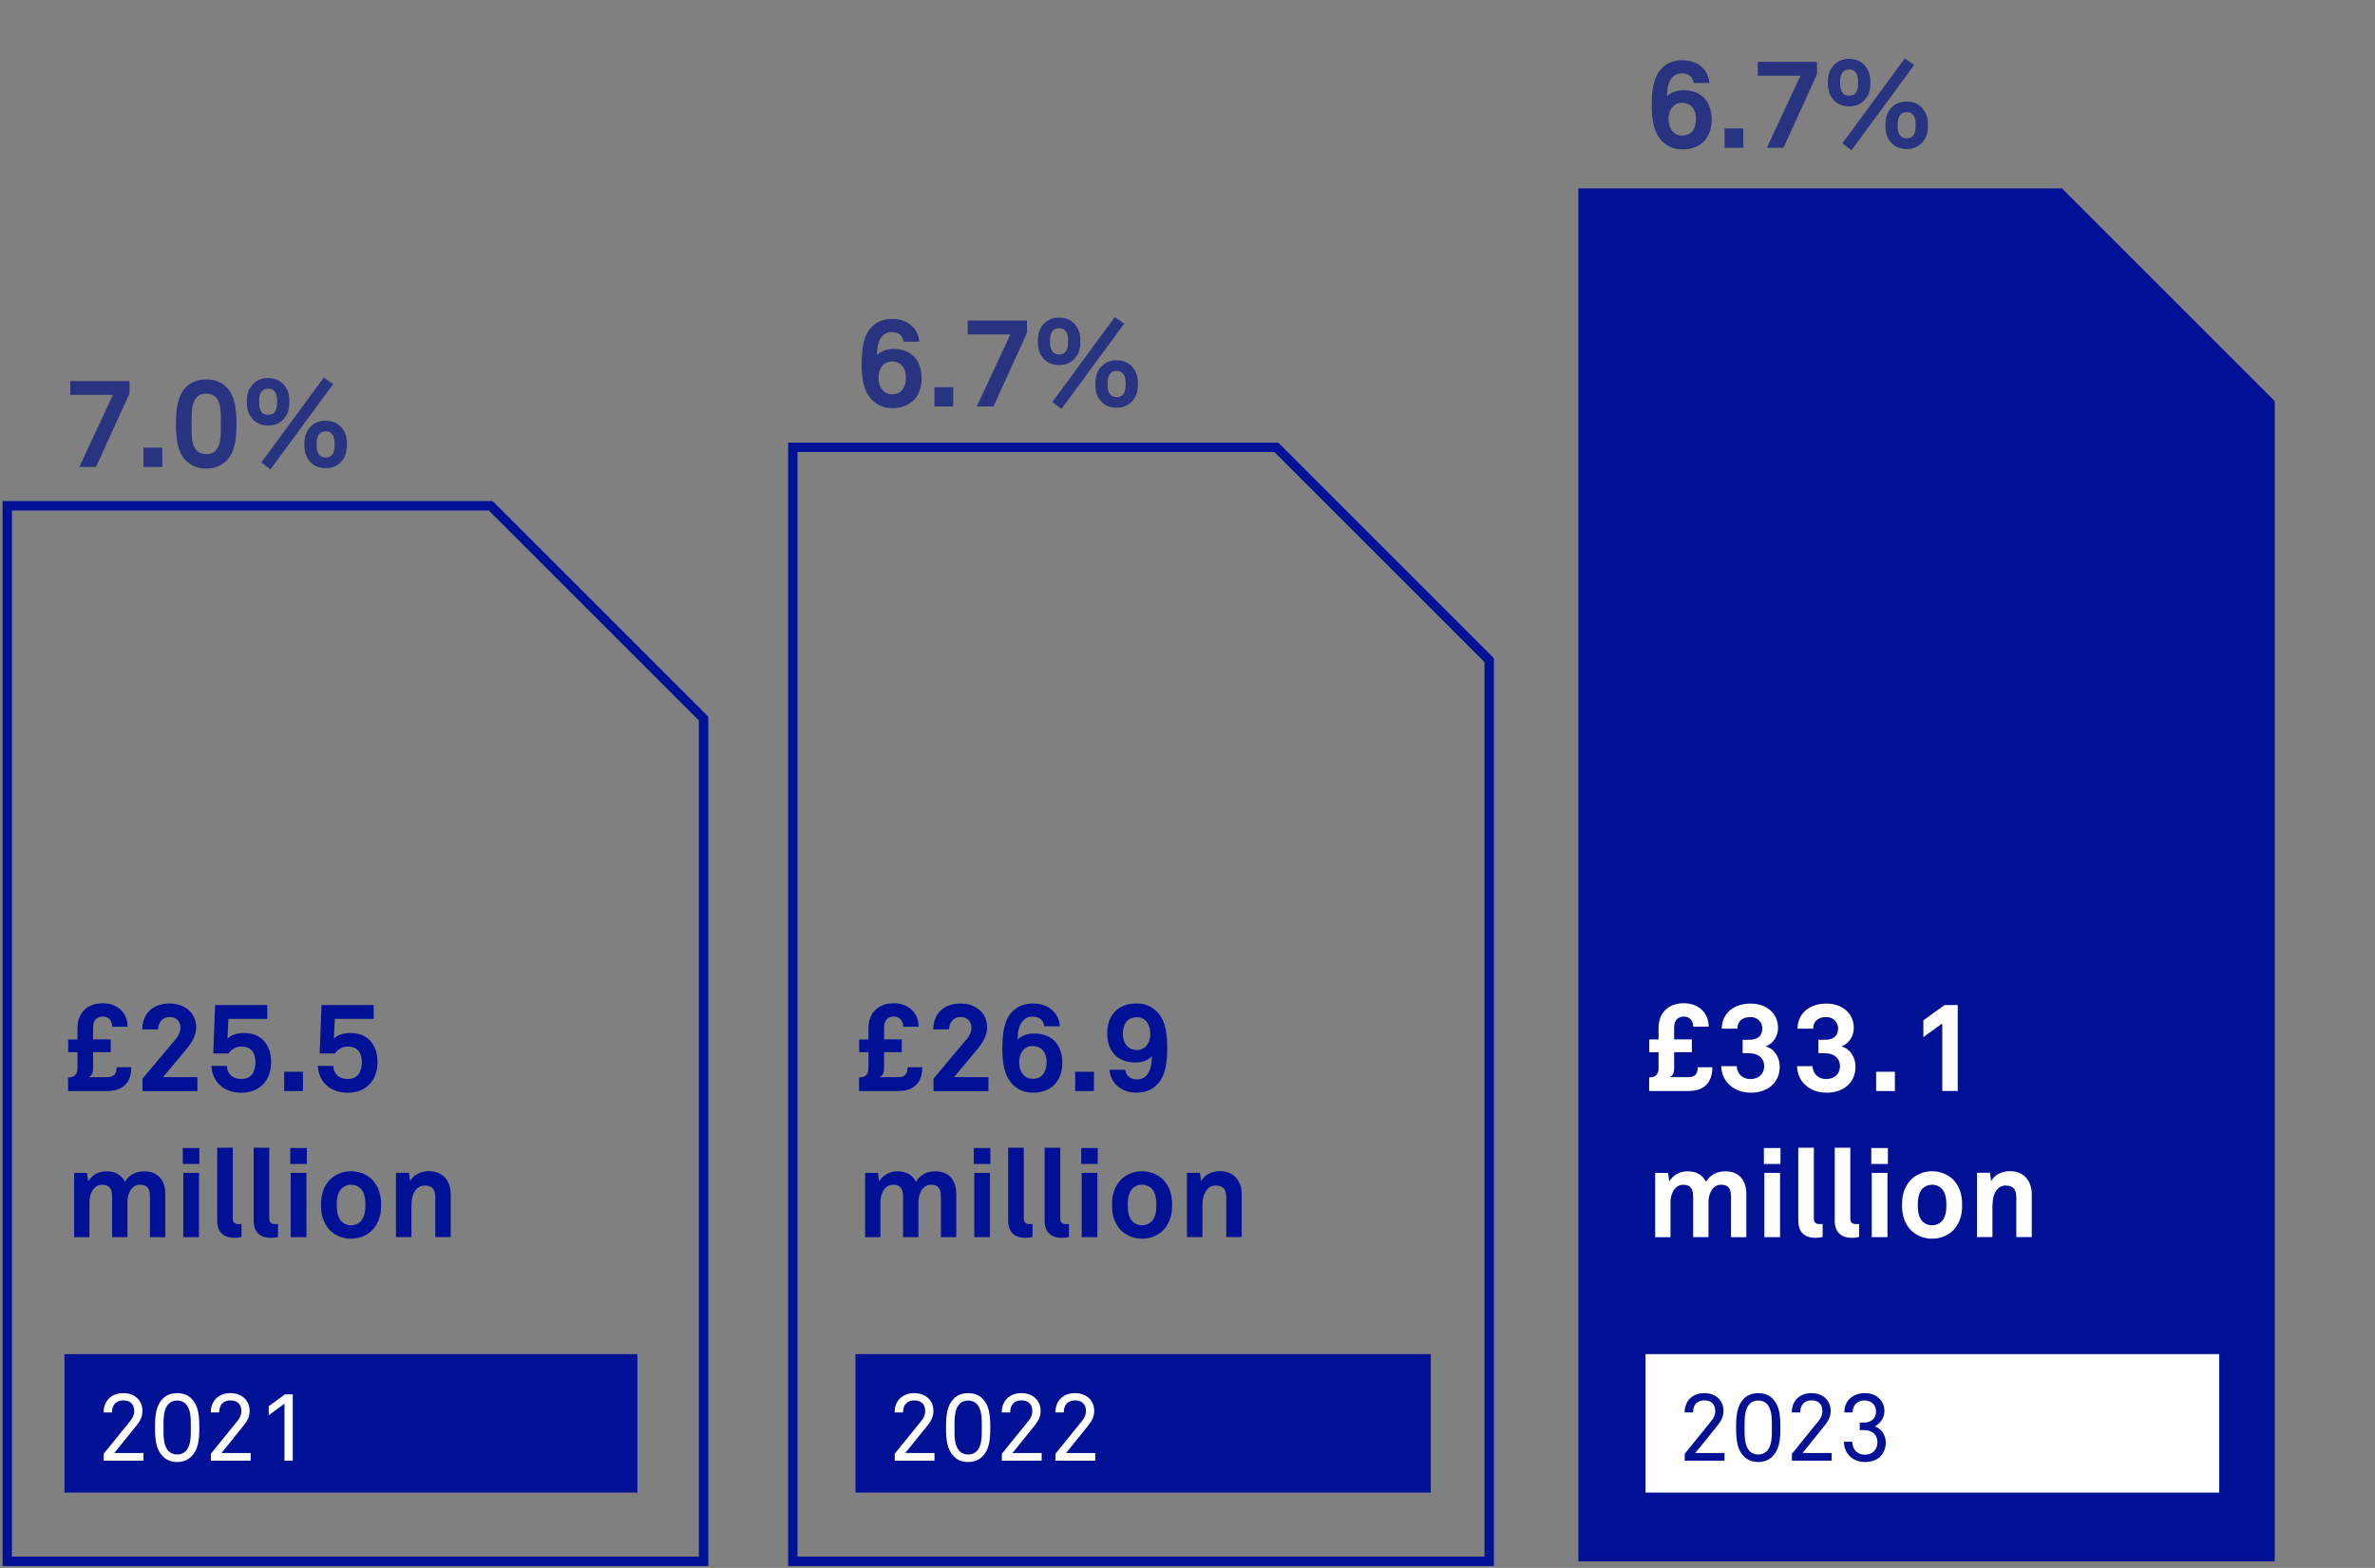 <?xml version="1.0" encoding="UTF-8"?>
<svg id="Underlying_operating_profit_and_margin" data-name="Underlying operating profit and margin" xmlns="http://www.w3.org/2000/svg" xmlns:xlink="http://www.w3.org/1999/xlink" viewBox="0 0 500.83 330.73">
  <rect x="0" y="0" width="500.83" height="330.73" fill="#808080" stroke="none"/>
  <defs>
    <style>
      .cls-1 {
        clip-path: url(#clippath-2);
      }

      .cls-1, .cls-2, .cls-3, .cls-4, .cls-5 {
        fill: none;
      }

      .cls-6 {
        fill: #fff;
      }

      .cls-7 {
        fill: #283480;
      }

      .cls-8 {
        fill: #001196;
      }

      .cls-2 {
        stroke: #001196;
        stroke-miterlimit: 10;
        stroke-width: 1.98px;
      }

      .cls-4 {
        clip-path: url(#clippath);
      }

      .cls-5 {
        clip-path: url(#clippath-1);
      }
    </style>
    <clipPath id="clippath">
      <rect class="cls-3" x="331.85" y="38.75" width="148.82" height="291.57"/>
    </clipPath>
    <clipPath id="clippath-1">
      <rect class="cls-3" x="166.2" y="93.37" width="148.82" height="236.96"/>
    </clipPath>
    <clipPath id="clippath-2">
      <rect class="cls-3" x=".54" y="105.7" width="148.82" height="224.63"/>
    </clipPath>
  </defs>
  <g>
    <g>
      <rect class="cls-3" x="331.85" y="38.75" width="168.97" height="291.57"/>
      <g class="cls-4">
        <polygon class="cls-8" points="332.84 39.74 332.84 329.34 479.69 329.34 479.69 84.62 434.81 39.74 332.84 39.74"/>
      </g>
      <rect class="cls-3" x="480.68" y="310.18" width="20.15" height="20.15"/>
    </g>
    <g class="cls-5">
      <polygon class="cls-2" points="167.18 94.36 167.18 329.34 314.03 329.34 314.03 139.24 269.15 94.36 167.18 94.36"/>
    </g>
    <g class="cls-1">
      <polygon class="cls-2" points="1.53 106.69 1.53 329.34 148.37 329.34 148.37 151.57 103.49 106.69 1.53 106.69"/>
    </g>
  </g>
  <rect class="cls-8" x="13.6" y="285.63" width="120.81" height="29.21"/>
  <g>
    <path class="cls-6" d="m21.87,308.12v-1.47l5.66-6.99c.52-.66.77-1.29.77-2.01,0-1.43-.83-2.26-2.3-2.26-1.25,0-2.38.68-2.38,2.54h-1.77c0-2.44,1.65-4.07,4.13-4.07,1.53,0,2.72.6,3.42,1.59.42.6.64,1.29.64,2.17,0,1.11-.42,2.03-1.19,2.98l-4.75,5.9h6.16v1.61h-8.4Z"/>
    <path class="cls-6" d="m40.38,307.2c-.69.69-1.63,1.19-3.02,1.19s-2.34-.5-3.02-1.19c-1.41-1.43-1.65-3.38-1.65-6.08s.24-4.67,1.65-6.1c.68-.68,1.63-1.15,3.02-1.15s2.34.46,3.02,1.15c1.41,1.43,1.65,3.4,1.65,6.1s-.24,4.65-1.65,6.08Zm-1.29-11.14c-.4-.38-.99-.64-1.73-.64s-1.33.26-1.73.64c-1.19,1.13-1.15,3.16-1.15,5.06s-.04,3.93,1.15,5.05c.4.38.99.64,1.73.64s1.33-.26,1.73-.64c1.19-1.13,1.15-3.16,1.15-5.05s.04-3.93-1.15-5.06Z"/>
    <path class="cls-6" d="m44.47,308.12v-1.47l5.66-6.99c.52-.66.77-1.29.77-2.01,0-1.43-.83-2.26-2.3-2.26-1.25,0-2.38.68-2.38,2.54h-1.77c0-2.44,1.65-4.07,4.13-4.07,1.53,0,2.72.6,3.42,1.59.42.6.64,1.29.64,2.17,0,1.11-.42,2.03-1.19,2.98l-4.75,5.9h6.16v1.61h-8.4Z"/>
    <path class="cls-6" d="m59.99,308.12v-12.04l-3.32,2.44v-1.91l3.42-2.48h1.65v14h-1.75Z"/>
  </g>
  <rect class="cls-8" x="180.4" y="285.63" width="121.32" height="29.21"/>
  <g>
    <path class="cls-6" d="m188.67,308.12v-1.47l5.66-6.99c.52-.66.77-1.29.77-2.01,0-1.43-.83-2.26-2.3-2.26-1.25,0-2.38.68-2.38,2.54h-1.77c0-2.44,1.65-4.07,4.13-4.07,1.53,0,2.72.6,3.42,1.59.42.6.64,1.29.64,2.17,0,1.11-.42,2.03-1.19,2.98l-4.75,5.9h6.16v1.61h-8.4Z"/>
    <path class="cls-6" d="m207.18,307.2c-.69.69-1.63,1.19-3.02,1.19s-2.34-.5-3.02-1.19c-1.41-1.43-1.65-3.38-1.65-6.08s.24-4.67,1.65-6.1c.68-.68,1.63-1.15,3.02-1.15s2.34.46,3.02,1.15c1.41,1.43,1.65,3.4,1.65,6.1s-.24,4.65-1.65,6.08Zm-1.29-11.14c-.4-.38-.99-.64-1.73-.64s-1.33.26-1.73.64c-1.19,1.13-1.15,3.16-1.15,5.06s-.04,3.93,1.15,5.05c.4.38.99.64,1.73.64s1.33-.26,1.73-.64c1.19-1.13,1.15-3.16,1.15-5.05s.04-3.93-1.15-5.06Z"/>
    <path class="cls-6" d="m211.27,308.12v-1.47l5.66-6.99c.52-.66.77-1.29.77-2.01,0-1.43-.83-2.26-2.3-2.26-1.25,0-2.38.68-2.38,2.54h-1.77c0-2.44,1.65-4.07,4.13-4.07,1.53,0,2.72.6,3.42,1.59.42.6.64,1.29.64,2.17,0,1.11-.42,2.03-1.19,2.98l-4.75,5.9h6.16v1.61h-8.4Z"/>
    <path class="cls-6" d="m222.57,308.12v-1.47l5.66-6.99c.52-.66.77-1.29.77-2.01,0-1.43-.83-2.26-2.3-2.26-1.25,0-2.38.68-2.38,2.54h-1.77c0-2.44,1.65-4.07,4.13-4.07,1.53,0,2.72.6,3.42,1.59.42.6.64,1.29.64,2.17,0,1.11-.42,2.03-1.19,2.98l-4.75,5.9h6.16v1.61h-8.4Z"/>
  </g>
  <rect class="cls-6" x="347.01" y="285.63" width="120.97" height="29.21"/>
  <g>
    <path class="cls-8" d="m355.27,308.12v-1.47l5.66-6.99c.52-.66.77-1.29.77-2.01,0-1.43-.83-2.26-2.3-2.26-1.25,0-2.38.68-2.38,2.54h-1.77c0-2.44,1.65-4.07,4.13-4.07,1.53,0,2.72.6,3.42,1.59.42.6.64,1.29.64,2.17,0,1.11-.42,2.03-1.19,2.98l-4.75,5.9h6.16v1.61h-8.4Z"/>
    <path class="cls-8" d="m373.79,307.2c-.68.69-1.63,1.19-3.02,1.19s-2.34-.5-3.02-1.19c-1.41-1.43-1.65-3.38-1.65-6.08s.24-4.67,1.65-6.1c.69-.68,1.63-1.15,3.02-1.15s2.34.46,3.02,1.15c1.41,1.43,1.65,3.4,1.65,6.1s-.24,4.65-1.65,6.08Zm-1.29-11.14c-.4-.38-.99-.64-1.73-.64s-1.33.26-1.73.64c-1.19,1.13-1.15,3.16-1.15,5.06s-.04,3.93,1.15,5.05c.4.38.99.64,1.73.64s1.33-.26,1.73-.64c1.19-1.13,1.15-3.16,1.15-5.05s.04-3.93-1.15-5.06Z"/>
    <path class="cls-8" d="m377.88,308.12v-1.47l5.66-6.99c.52-.66.76-1.29.76-2.01,0-1.43-.83-2.26-2.3-2.26-1.25,0-2.38.68-2.38,2.54h-1.77c0-2.44,1.65-4.07,4.13-4.07,1.53,0,2.72.6,3.42,1.59.42.6.64,1.29.64,2.17,0,1.11-.42,2.03-1.19,2.98l-4.75,5.9h6.16v1.61h-8.4Z"/>
    <path class="cls-8" d="m396.61,307.12c-.75.79-1.81,1.27-3.38,1.27-1.35,0-2.42-.48-3.2-1.27-.72-.73-1.17-1.71-1.19-3h1.75c.04.79.26,1.45.72,1.93.42.46,1.03.79,1.91.79s1.55-.26,2.03-.81c.38-.42.66-1.01.66-1.77,0-1.71-1.17-2.6-2.88-2.6h-.85v-1.59h.85c1.61,0,2.58-.89,2.58-2.36,0-.64-.22-1.21-.67-1.63-.38-.38-.95-.68-1.71-.68s-1.29.22-1.71.56c-.54.44-.83,1.13-.85,1.97h-1.75c.02-1.39.52-2.4,1.35-3.08.79-.64,1.79-.99,3-.99s2.24.4,2.98,1.11c.71.64,1.13,1.53,1.13,2.74,0,1.31-.91,2.68-2.05,3.16,1.49.5,2.34,1.97,2.34,3.42,0,1.09-.38,2.09-1.07,2.82Z"/>
  </g>
  <g>
    <path class="cls-8" d="m22.65,230.14h-8.29v-2.87c1.3,0,1.98-.6,1.98-1.93v-3.39h-1.96v-2.69h1.96v-2.37c0-3.29,2.09-5.27,5.35-5.27,2.95,0,5.22,1.9,5.22,4.95h-3.26c0-1.2-.68-2.14-1.96-2.14-1.41,0-2.06.96-2.06,2.29v2.53h3.73v2.69h-3.73v3.42c0,.68-.18,1.62-.96,1.8v.05h3.94c1.43,0,1.98-.68,1.98-2.09h3.1c0,3.26-1.77,5.01-5.03,5.01Z"/>
    <path class="cls-8" d="m30.05,230.14v-2.61l7.07-8.42c.63-.73.94-1.59.94-2.32,0-1.28-.81-2.27-2.29-2.27s-2.43,1.17-2.43,2.61h-3.34c.03-3.18,2.06-5.45,5.79-5.45,3.1,0,5.58,1.9,5.58,5.09,0,1.62-.96,3.21-1.98,4.43l-5.01,6h7.25v2.95h-11.58Z"/>
    <path class="cls-8" d="m50.86,230.5c-3.6,0-6.1-2.24-6.28-5.66h3.26c.08,1.8,1.33,2.76,3.05,2.76,2.19,0,2.97-1.59,2.97-3.55s-.89-3.29-2.97-3.29c-1.07,0-2.14.55-2.71,1.46h-3.21l.39-10.22h11v2.92h-8.19l-.21,4.15c.83-.78,1.98-1.17,3.6-1.17,3.65,0,5.61,2.63,5.61,6.08,0,3.83-2.27,6.52-6.31,6.52Z"/>
    <path class="cls-8" d="m59.93,230.14v-4.07h3.96v4.07h-3.96Z"/>
    <path class="cls-8" d="m73.3,230.5c-3.6,0-6.1-2.24-6.28-5.66h3.26c.08,1.8,1.33,2.76,3.05,2.76,2.19,0,2.97-1.59,2.97-3.55s-.89-3.29-2.97-3.29c-1.07,0-2.14.55-2.71,1.46h-3.21l.39-10.22h11v2.92h-8.19l-.21,4.15c.83-.78,1.98-1.17,3.6-1.17,3.65,0,5.61,2.63,5.61,6.08,0,3.83-2.27,6.52-6.31,6.52Z"/>
  </g>
  <g>
    <path class="cls-7" d="m20.25,98.5h-3.52l7.09-15.2h-9v-2.92h12.49v2.61l-7.07,15.52Z"/>
    <path class="cls-7" d="m30.26,98.5v-4.07h3.96v4.07h-3.96Z"/>
    <path class="cls-7" d="m47.71,97.22c-.94.91-2.27,1.62-4.22,1.62s-3.29-.7-4.22-1.62c-1.88-1.8-2.16-4.82-2.16-7.8s.29-6,2.16-7.8c.94-.91,2.27-1.59,4.22-1.59s3.29.68,4.22,1.59c1.88,1.8,2.16,4.82,2.16,7.8s-.29,6-2.16,7.8Zm-4.22-14.19c-3.36,0-3.08,4.04-3.08,6.39s-.29,6.39,3.08,6.39,3.08-4.04,3.08-6.39.29-6.39-3.08-6.39Z"/>
    <path class="cls-7" d="m60.22,87.88c-.81,1.17-1.98,1.88-3.68,1.88s-2.87-.7-3.68-1.88c-.63-.91-.81-1.98-.81-3.13s.18-2.22.81-3.13c.81-1.17,1.98-1.88,3.68-1.88s2.87.7,3.68,1.88c.63.91.81,1.98.81,3.13s-.18,2.22-.81,3.13Zm-3.68-5.89c-1.62,0-1.9,1.36-1.9,2.76s.29,2.76,1.9,2.76,1.9-1.36,1.9-2.76-.29-2.76-1.9-2.76Zm.5,17.03l-1.93-1.46,13.17-17.92,1.98,1.38-13.22,17.99Zm15.31-2.14c-.81,1.17-1.98,1.88-3.68,1.88s-2.87-.7-3.68-1.88c-.63-.91-.81-1.98-.81-3.13s.18-2.22.81-3.13c.81-1.17,1.98-1.88,3.68-1.88s2.87.7,3.68,1.88c.63.91.81,1.98.81,3.13s-.18,2.22-.81,3.13Zm-3.68-5.89c-1.62,0-1.9,1.36-1.9,2.76s.29,2.76,1.9,2.76,1.9-1.36,1.9-2.76-.29-2.76-1.9-2.76Z"/>
  </g>
  <g>
    <path class="cls-8" d="m31.62,260.95v-8.42c0-1.67-.44-2.63-2.09-2.63-1.85,0-2.66,1.96-2.66,3.65v7.41h-3.23v-8.42c0-1.67-.44-2.63-2.09-2.63-1.85,0-2.69,1.96-2.69,3.65v7.41h-3.23v-13.56h2.71l.26,1.8c.76-1.25,2.06-2.14,3.86-2.14,1.9,0,3.21.83,3.89,2.22.81-1.41,2.27-2.22,4.09-2.22,2.9,0,4.41,1.93,4.41,4.75v9.15h-3.23Z"/>
    <path class="cls-8" d="m38.55,245.52v-3.36h3.49v3.36h-3.49Zm.1,15.44v-13.56h3.31v13.56h-3.31Z"/>
    <path class="cls-8" d="m49.5,261.11c-2.22,0-3.7-1.07-3.7-3.65v-15.36h3.29v14.81c0,.78.18,1.3,1.3,1.3.29,0,.37-.03.55-.03v2.74c-.65.13-.78.18-1.43.18Z"/>
    <path class="cls-8" d="m57.19,261.11c-2.22,0-3.7-1.07-3.7-3.65v-15.36h3.29v14.81c0,.78.18,1.3,1.3,1.3.29,0,.37-.03.55-.03v2.74c-.65.13-.78.18-1.43.18Z"/>
    <path class="cls-8" d="m61.21,245.52v-3.36h3.49v3.36h-3.49Zm.1,15.44v-13.56h3.31v13.56h-3.31Z"/>
    <path class="cls-8" d="m78.78,259.18c-.94,1.15-2.69,2.11-4.75,2.11s-3.81-.96-4.75-2.11c-1.02-1.28-1.59-2.71-1.59-5.01s.57-3.73,1.59-5.01c.94-1.15,2.69-2.11,4.75-2.11s3.81.96,4.75,2.11c1.02,1.28,1.59,2.71,1.59,5.01s-.57,3.73-1.59,5.01Zm-2.69-8.42c-.44-.47-1.17-.86-2.06-.86s-1.62.39-2.06.86c-.78.86-.96,2.14-.96,3.42s.18,2.56.96,3.42c.44.47,1.17.86,2.06.86s1.62-.39,2.06-.86c.78-.86.96-2.14.96-3.42s-.18-2.56-.96-3.42Z"/>
    <path class="cls-8" d="m91.79,260.95v-8.32c0-1.59-.52-2.56-2.24-2.56-1.15,0-1.9.73-2.35,1.72-.47,1.07-.44,2.48-.44,3.62v5.53h-3.26v-13.56h2.74l.23,1.75c.81-1.43,2.43-2.09,3.99-2.09,2.89,0,4.59,2.03,4.59,4.85v9.05h-3.26Z"/>
  </g>
  <g>
    <path class="cls-8" d="m189.45,230.14h-8.29v-2.87c1.3,0,1.98-.6,1.98-1.93v-3.39h-1.96v-2.69h1.96v-2.37c0-3.29,2.09-5.27,5.35-5.27,2.95,0,5.22,1.9,5.22,4.95h-3.26c0-1.2-.68-2.14-1.96-2.14-1.41,0-2.06.96-2.06,2.29v2.53h3.73v2.69h-3.73v3.42c0,.68-.18,1.62-.96,1.8v.05h3.94c1.43,0,1.98-.68,1.98-2.09h3.1c0,3.26-1.77,5.01-5.03,5.01Z"/>
    <path class="cls-8" d="m196.85,230.14v-2.61l7.07-8.42c.63-.73.94-1.59.94-2.32,0-1.28-.81-2.27-2.29-2.27s-2.43,1.17-2.43,2.61h-3.34c.03-3.18,2.06-5.45,5.79-5.45,3.1,0,5.58,1.9,5.58,5.09,0,1.62-.96,3.21-1.98,4.43l-5.01,6h7.25v2.95h-11.58Z"/>
    <path class="cls-8" d="m217.79,230.48c-3.44,0-5.58-2.45-6.13-5.71-.21-1.17-.29-2.24-.29-3.39,0-2.66.16-5.92,2.01-7.9.99-1.04,2.27-1.8,4.43-1.8,1.85,0,3.21.57,4.15,1.46,1.02.96,1.54,2.27,1.54,3.34h-3.29c-.05-.55-.29-1.04-.63-1.38-.42-.44-1.04-.65-1.93-.65s-1.36.31-1.8.73c-.99.91-1.25,2.56-1.25,4.15.81-.96,2.35-1.33,3.44-1.33,3.91,0,5.97,2.5,5.97,6.18s-2.11,6.31-6.23,6.31Zm-.05-9.83c-1.75,0-2.82,1.49-2.82,3.39s.94,3.52,2.87,3.52,2.92-1.41,2.92-3.52c0-1.88-.96-3.39-2.97-3.39Z"/>
    <path class="cls-8" d="m226.73,230.14v-4.07h3.96v4.07h-3.96Z"/>
    <path class="cls-8" d="m244.12,228.65c-.99,1.04-2.27,1.83-4.43,1.83-1.85,0-3.21-.6-4.15-1.49-1.02-.96-1.54-2.27-1.54-3.34h3.29c.05.55.29,1.04.63,1.38.42.44,1.04.65,1.93.65s1.36-.31,1.8-.73c.99-.91,1.25-2.56,1.25-4.15-.81.96-2.35,1.33-3.44,1.33-3.91,0-5.97-2.5-5.97-6.18s2.11-6.28,6.23-6.28c3.44,0,5.58,2.43,6.13,5.69.21,1.17.29,2.24.29,3.39,0,2.66-.16,5.92-2.01,7.9Zm-4.41-14.08c-1.96,0-2.92,1.41-2.92,3.52,0,1.88.96,3.39,2.97,3.39,1.75,0,2.82-1.49,2.82-3.39s-.94-3.52-2.87-3.52Z"/>
  </g>
  <g>
    <path class="cls-7" d="m188.12,86.08c-3.44,0-5.58-2.45-6.13-5.71-.21-1.17-.29-2.24-.29-3.39,0-2.66.16-5.92,2.01-7.9.99-1.04,2.27-1.8,4.43-1.8,1.85,0,3.21.57,4.15,1.46,1.02.96,1.54,2.27,1.54,3.34h-3.29c-.05-.55-.29-1.04-.63-1.38-.42-.44-1.04-.65-1.93-.65s-1.36.31-1.8.73c-.99.91-1.25,2.56-1.25,4.15.81-.96,2.35-1.33,3.44-1.33,3.91,0,5.97,2.5,5.97,6.18s-2.11,6.31-6.23,6.31Zm-.05-9.83c-1.75,0-2.82,1.49-2.82,3.39s.94,3.52,2.87,3.52,2.92-1.41,2.92-3.52c0-1.88-.96-3.39-2.97-3.39Z"/>
    <path class="cls-7" d="m197.06,85.74v-4.07h3.96v4.07h-3.96Z"/>
    <path class="cls-7" d="m209.5,85.74h-3.52l7.09-15.2h-9v-2.92h12.49v2.61l-7.07,15.52Z"/>
    <path class="cls-7" d="m227.02,75.13c-.81,1.17-1.98,1.88-3.68,1.88s-2.87-.7-3.68-1.88c-.63-.91-.81-1.98-.81-3.13s.18-2.22.81-3.13c.81-1.17,1.98-1.88,3.68-1.88s2.87.7,3.68,1.88c.63.91.81,1.98.81,3.13s-.18,2.22-.81,3.13Zm-3.68-5.89c-1.62,0-1.9,1.36-1.9,2.76s.29,2.76,1.9,2.76,1.9-1.36,1.9-2.76-.29-2.76-1.9-2.76Zm.5,17.03l-1.93-1.46,13.17-17.92,1.98,1.38-13.22,17.99Zm15.31-2.14c-.81,1.17-1.98,1.88-3.68,1.88s-2.87-.7-3.68-1.88c-.63-.91-.81-1.98-.81-3.13s.18-2.22.81-3.13c.81-1.17,1.98-1.88,3.68-1.88s2.87.7,3.68,1.88c.63.91.81,1.98.81,3.13s-.18,2.22-.81,3.13Zm-3.68-5.89c-1.62,0-1.9,1.36-1.9,2.76s.29,2.76,1.9,2.76,1.9-1.36,1.9-2.76-.29-2.76-1.9-2.76Z"/>
  </g>
  <g>
    <path class="cls-7" d="m354.73,31.51c-3.44,0-5.58-2.45-6.13-5.71-.21-1.17-.29-2.24-.29-3.39,0-2.66.16-5.92,2.01-7.9.99-1.04,2.27-1.8,4.43-1.8,1.85,0,3.21.57,4.15,1.46,1.02.96,1.54,2.27,1.54,3.34h-3.29c-.05-.55-.29-1.04-.63-1.38-.42-.44-1.04-.65-1.93-.65s-1.36.31-1.8.73c-.99.91-1.25,2.56-1.25,4.15.81-.96,2.35-1.33,3.44-1.33,3.91,0,5.97,2.5,5.97,6.18s-2.11,6.31-6.23,6.31Zm-.05-9.83c-1.75,0-2.82,1.49-2.82,3.39s.94,3.52,2.87,3.52,2.92-1.41,2.92-3.52c0-1.88-.96-3.39-2.97-3.39Z"/>
    <path class="cls-7" d="m363.67,31.17v-4.07h3.96v4.07h-3.96Z"/>
    <path class="cls-7" d="m376.1,31.17h-3.52l7.09-15.2h-9v-2.92h12.49v2.61l-7.07,15.52Z"/>
    <path class="cls-7" d="m393.62,20.56c-.81,1.17-1.98,1.88-3.68,1.88s-2.87-.7-3.68-1.88c-.62-.91-.81-1.98-.81-3.13s.18-2.22.81-3.13c.81-1.17,1.98-1.88,3.68-1.88s2.87.7,3.68,1.88c.63.91.81,1.98.81,3.13s-.18,2.22-.81,3.13Zm-3.68-5.89c-1.62,0-1.9,1.36-1.9,2.76s.29,2.76,1.9,2.76,1.9-1.36,1.9-2.76-.29-2.76-1.9-2.76Zm.5,17.03l-1.93-1.46,13.17-17.92,1.98,1.38-13.22,17.99Zm15.31-2.14c-.81,1.17-1.98,1.88-3.68,1.88s-2.87-.7-3.68-1.88c-.62-.91-.81-1.98-.81-3.13s.18-2.22.81-3.13c.81-1.17,1.98-1.88,3.68-1.88s2.87.7,3.68,1.88c.63.91.81,1.98.81,3.13s-.18,2.22-.81,3.13Zm-3.68-5.89c-1.62,0-1.9,1.36-1.9,2.76s.29,2.76,1.9,2.76,1.9-1.36,1.9-2.76-.29-2.76-1.9-2.76Z"/>
  </g>
  <g>
    <path class="cls-8" d="m198.42,260.95v-8.42c0-1.67-.44-2.63-2.09-2.63-1.85,0-2.66,1.96-2.66,3.65v7.41h-3.23v-8.42c0-1.67-.44-2.63-2.09-2.63-1.85,0-2.69,1.96-2.69,3.65v7.41h-3.23v-13.56h2.71l.26,1.8c.76-1.25,2.06-2.14,3.86-2.14,1.9,0,3.21.83,3.89,2.22.81-1.41,2.27-2.22,4.09-2.22,2.9,0,4.41,1.93,4.41,4.75v9.15h-3.23Z"/>
    <path class="cls-8" d="m205.35,245.52v-3.36h3.49v3.36h-3.49Zm.1,15.44v-13.56h3.31v13.56h-3.31Z"/>
    <path class="cls-8" d="m216.3,261.11c-2.22,0-3.7-1.07-3.7-3.65v-15.36h3.29v14.81c0,.78.18,1.3,1.3,1.3.29,0,.37-.03.55-.03v2.74c-.65.13-.78.18-1.43.18Z"/>
    <path class="cls-8" d="m223.99,261.11c-2.22,0-3.7-1.07-3.7-3.65v-15.36h3.29v14.81c0,.78.18,1.3,1.3,1.3.29,0,.37-.03.55-.03v2.74c-.65.13-.78.18-1.43.18Z"/>
    <path class="cls-8" d="m228,245.52v-3.36h3.49v3.36h-3.49Zm.1,15.44v-13.56h3.31v13.56h-3.31Z"/>
    <path class="cls-8" d="m245.58,259.18c-.94,1.15-2.69,2.11-4.75,2.11s-3.81-.96-4.75-2.11c-1.02-1.28-1.59-2.71-1.59-5.01s.57-3.73,1.59-5.01c.94-1.15,2.69-2.11,4.75-2.11s3.81.96,4.75,2.11c1.02,1.28,1.59,2.71,1.59,5.01s-.57,3.73-1.59,5.01Zm-2.69-8.42c-.44-.47-1.17-.86-2.06-.86s-1.62.39-2.06.86c-.78.86-.96,2.14-.96,3.42s.18,2.56.96,3.42c.44.47,1.17.86,2.06.86s1.62-.39,2.06-.86c.78-.86.96-2.14.96-3.42s-.18-2.56-.96-3.42Z"/>
    <path class="cls-8" d="m258.59,260.95v-8.32c0-1.59-.52-2.56-2.24-2.56-1.15,0-1.9.73-2.35,1.72-.47,1.07-.44,2.48-.44,3.62v5.53h-3.26v-13.56h2.74l.23,1.75c.81-1.43,2.42-2.09,3.99-2.09,2.89,0,4.59,2.03,4.59,4.85v9.05h-3.26Z"/>
  </g>
  <g>
    <path class="cls-6" d="m356.06,230.14h-8.29v-2.87c1.3,0,1.98-.6,1.98-1.93v-3.39h-1.96v-2.69h1.96v-2.37c0-3.29,2.09-5.27,5.35-5.27,2.95,0,5.22,1.9,5.22,4.95h-3.26c0-1.2-.68-2.14-1.96-2.14-1.41,0-2.06.96-2.06,2.29v2.53h3.73v2.69h-3.73v3.42c0,.68-.18,1.62-.96,1.8v.05h3.94c1.43,0,1.98-.68,1.98-2.09h3.1c0,3.26-1.77,5.01-5.03,5.01Z"/>
    <path class="cls-6" d="m369.12,230.48c-3.34,0-6.05-2.19-6.15-5.58h3.26c.13,1.77,1.33,2.71,2.92,2.71s2.87-.99,2.87-2.71c0-1.88-1.49-2.74-3.18-2.74h-1.36v-2.84h1.36c1.77,0,2.79-.73,2.79-2.42,0-1.3-1.04-2.37-2.48-2.37-1.62,0-2.76.81-2.79,2.45h-3.29c.05-3.42,2.76-5.29,6.08-5.29s5.79,2.01,5.79,5.14c0,1.64-.96,3.31-2.61,3.89,1.88.52,2.97,2.37,2.97,4.25,0,3.62-2.76,5.53-6.18,5.53Z"/>
    <path class="cls-6" d="m385.1,230.48c-3.34,0-6.05-2.19-6.15-5.58h3.26c.13,1.77,1.33,2.71,2.92,2.71s2.87-.99,2.87-2.71c0-1.88-1.49-2.74-3.18-2.74h-1.36v-2.84h1.36c1.77,0,2.79-.73,2.79-2.42,0-1.3-1.04-2.37-2.48-2.37-1.62,0-2.76.81-2.79,2.45h-3.29c.05-3.42,2.76-5.29,6.08-5.29s5.79,2.01,5.79,5.14c0,1.64-.96,3.31-2.61,3.89,1.88.52,2.97,2.37,2.97,4.25,0,3.62-2.76,5.53-6.18,5.53Z"/>
    <path class="cls-6" d="m395.63,230.14v-4.07h3.96v4.07h-3.96Z"/>
    <path class="cls-6" d="m409.58,230.14v-14.26l-3.99,2.89v-3.55l4.46-3.21h2.79v18.12h-3.26Z"/>
  </g>
  <g>
    <path class="cls-6" d="m365.03,260.95v-8.42c0-1.67-.44-2.63-2.09-2.63-1.85,0-2.66,1.96-2.66,3.65v7.41h-3.23v-8.42c0-1.67-.44-2.63-2.09-2.63-1.85,0-2.69,1.96-2.69,3.65v7.41h-3.23v-13.56h2.71l.26,1.8c.76-1.25,2.06-2.14,3.86-2.14,1.9,0,3.21.83,3.89,2.22.81-1.41,2.27-2.22,4.09-2.22,2.89,0,4.41,1.93,4.41,4.75v9.15h-3.23Z"/>
    <path class="cls-6" d="m371.96,245.52v-3.36h3.5v3.36h-3.5Zm.1,15.44v-13.56h3.31v13.56h-3.31Z"/>
    <path class="cls-6" d="m382.91,261.11c-2.22,0-3.7-1.07-3.7-3.65v-15.36h3.29v14.81c0,.78.18,1.3,1.3,1.3.29,0,.37-.03.55-.03v2.74c-.65.13-.78.18-1.43.18Z"/>
    <path class="cls-6" d="m390.6,261.11c-2.22,0-3.7-1.07-3.7-3.65v-15.36h3.29v14.81c0,.78.18,1.3,1.3,1.3.29,0,.37-.03.55-.03v2.74c-.65.13-.78.18-1.43.18Z"/>
    <path class="cls-6" d="m394.61,245.52v-3.36h3.5v3.36h-3.5Zm.1,15.44v-13.56h3.31v13.56h-3.31Z"/>
    <path class="cls-6" d="m412.18,259.18c-.94,1.15-2.69,2.11-4.75,2.11s-3.81-.96-4.75-2.11c-1.02-1.28-1.59-2.71-1.59-5.01s.57-3.73,1.59-5.01c.94-1.15,2.69-2.11,4.75-2.11s3.81.96,4.75,2.11c1.02,1.28,1.59,2.71,1.59,5.01s-.57,3.73-1.59,5.01Zm-2.69-8.42c-.44-.47-1.17-.86-2.06-.86s-1.62.39-2.06.86c-.78.86-.96,2.14-.96,3.42s.18,2.56.96,3.42c.44.47,1.17.86,2.06.86s1.62-.39,2.06-.86c.78-.86.96-2.14.96-3.42s-.18-2.56-.96-3.42Z"/>
    <path class="cls-6" d="m425.19,260.95v-8.32c0-1.59-.52-2.56-2.24-2.56-1.15,0-1.9.73-2.35,1.72-.47,1.07-.44,2.48-.44,3.62v5.53h-3.26v-13.56h2.74l.23,1.75c.81-1.43,2.42-2.09,3.99-2.09,2.89,0,4.59,2.03,4.59,4.85v9.05h-3.26Z"/>
  </g>
</svg>